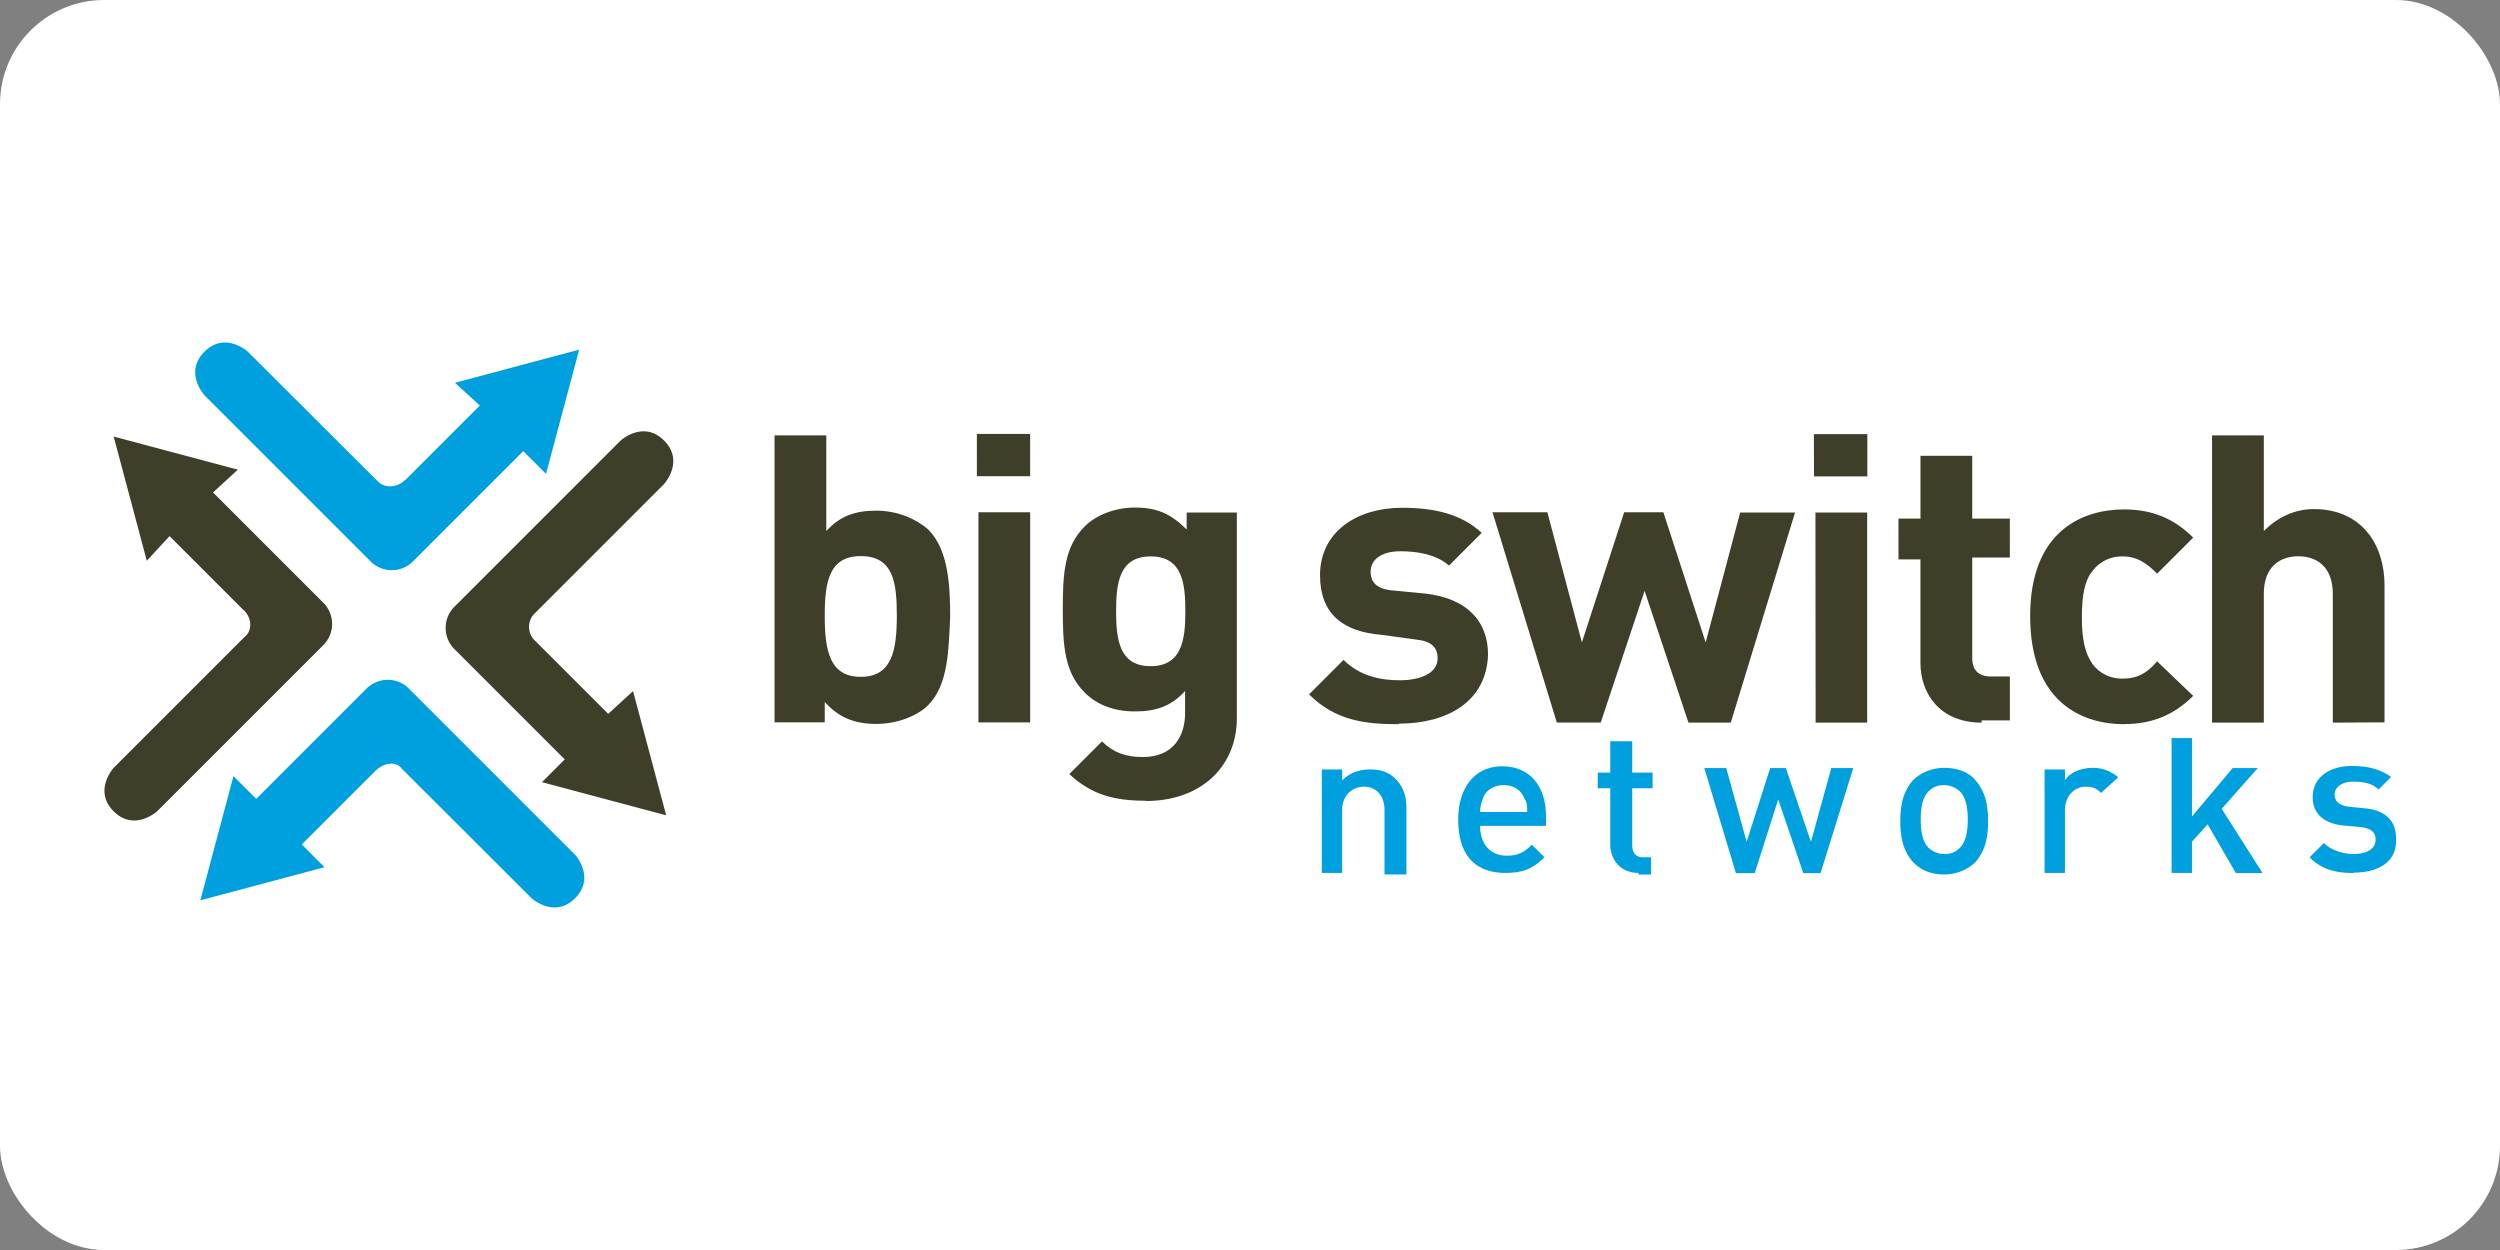 <?xml version="1.0" ?>
<svg xmlns="http://www.w3.org/2000/svg" width="120" height="60">
  <rect width="100%" height="100%" fill="#808080" stroke="none"/>
  <rect width="120" height="60" rx="5" fill="white"/>
  <path d="M19.453 23.045l3.578-3.578-1.193-1.093 5.962-1.59-1.59 5.962-1.093-1.093-5.268 5.268a1.44 1.44 0 0 1-2.087 0l-7.95-7.95s-.994-1.093 0-2.087 2.087 0 2.087 0l6.262 6.247c.298.298.895.298 1.292-.098" fill="#00a0de"/>
  <path d="M25.615 30.687l3.578 3.578 1.193-1.093 1.59 5.962-5.962-1.59 1.093-1.093-5.268-5.268a1.44 1.44 0 0 1 0-2.087l7.95-7.95s1.093-.994 2.087 0 0 2.087 0 2.087l-6.26 6.26a.91.91 0 0 0 0 1.193m-13.9-1.374l-3.578-3.578-1.092 1.184-1.59-5.964 5.962 1.59-1.193 1.093 5.268 5.268a1.44 1.44 0 0 1 0 2.087l-7.95 7.95s-1.093.994-2.087 0 0-2.087 0-2.087l6.26-6.26c.397-.298.397-.895 0-1.292" fill="#3f3e29"/>
  <path d="M18.063 36.955l-3.578 3.578 1.093 1.093-5.962 1.59 1.59-5.962 1.093 1.093 5.268-5.268a1.44 1.44 0 0 1 2.087 0l7.95 7.95s.994 1.093 0 2.087-2.087 0-2.087 0l-6.26-6.247c-.2-.298-.785-.298-1.193.098" fill="#00a0de"/>
  <path d="M44.556 33.845c-.527.527-1.505.903-2.484.903-1.054 0-1.805-.3-2.484-1.054v.978h-2.41V20.9h2.484v4.59c.687-.752 1.43-.978 2.408-.978s1.882.377 2.484.903c.978.978 1.054 2.71 1.054 4.214-.076 1.505-.076 3.237-1.054 4.214m-3.237-7.15c-1.505 0-1.73 1.204-1.73 2.86s.226 2.935 1.73 2.935 1.73-1.28 1.73-2.935c0-1.57-.15-2.86-1.73-2.86m5.572-5.866h2.558v2.03H46.89zm.076 3.763h2.484v10.085h-2.484zm8.052 13.846c-1.57 0-2.634-.3-3.69-1.28l1.57-1.57c.527.527 1.128.752 1.957.752 1.505 0 2.03-1.054 2.03-2.107V33.17c-.687.752-1.43.978-2.408.978s-1.805-.3-2.408-.903c-.978-.978-1.054-2.256-1.054-3.99s.076-3.012 1.054-3.99c.527-.527 1.43-.903 2.408-.903 1.054 0 1.73.3 2.484 1.054V24.6h2.408v9.708c.076 2.408-1.656 4.14-4.365 4.14m.226-11.74c-1.505 0-1.656 1.28-1.656 2.634s.15 2.634 1.656 2.634 1.668-1.28 1.668-2.633-.15-2.634-1.656-2.634m11.894 8.052c-1.57 0-3.012-.15-4.3-1.43l1.656-1.656c.828.828 1.882.978 2.71.978.903 0 1.805-.3 1.805-1.054 0-.527-.3-.828-1.054-.903l-1.656-.226c-1.805-.15-2.935-.978-2.935-2.86 0-2.107 1.805-3.237 3.924-3.237 1.57 0 2.86.3 3.838 1.204l-1.57 1.57c-.602-.527-1.505-.687-2.333-.687-.978 0-1.43.45-1.43.978 0 .377.15.828 1.054.903l1.57.15c1.957.226 3.012 1.28 3.012 2.935-.076 2.256-1.957 3.31-4.3 3.31M83.528 24.6h2.634l-3.085 10.085h-2.03l-2.106-6.322-2.107 6.32h-2.107L71.64 24.59h2.634l1.656 6.246 2.03-6.246h1.882l2.03 6.246zm3.537-3.762h2.567v2.03h-2.558zm.076 3.763h2.484v10.085H87.15zm7.975 10.085c-2.03 0-2.935-1.43-2.935-2.86V26.85h-1.054v-1.957h1.056V21.88h2.484v3.012h1.805v1.87h-1.805v4.807c0 .602.3.903.903.903h.903v2.107h-1.354zm6.847.076c-2.03 0-4.515-1.054-4.515-5.192 0-4.064 2.484-5.118 4.515-5.118 1.354 0 2.408.45 3.31 1.354l-1.73 1.73c-.527-.527-.978-.828-1.656-.828-.558-.016-1.09.236-1.43.677-.377.45-.527 1.128-.527 2.256 0 1.054.15 1.73.527 2.256.34.44.873.693 1.43.677.687 0 1.128-.226 1.656-.828l1.73 1.656c-.903.903-1.957 1.354-3.31 1.354m10.012-.07v-6.18c0-1.354-.828-1.805-1.656-1.805s-1.656.45-1.656 1.805v6.18h-2.484V20.9h2.484v4.59c.687-.687 1.505-1.054 2.408-1.054 2.183 0 3.386 1.57 3.386 3.69v6.547z" fill="#3f3e29"/>
  <path d="M66.456 41.9v-3.012c0-.752-.45-1.128-.978-1.128s-1.054.377-1.054 1.128V41.9h-.978v-4.967h.978v.527c.377-.377.828-.527 1.354-.527s.903.15 1.204.45c.377.377.527.828.527 1.43v3.16h-1.054zm4.59-2.258c0 .828.45 1.43 1.28 1.43.527 0 .828-.15 1.204-.527l.602.602c-.527.527-.978.752-1.882.752-1.28 0-2.256-.687-2.256-2.558 0-1.57.828-2.558 2.107-2.558 1.354 0 2.107.978 2.107 2.408v.45zm2.107-1.354c-.15-.377-.527-.602-.978-.602s-.828.226-.978.602c-.076.226-.15.377-.15.687h2.256c0-.3 0-.45-.15-.687m5.494 3.612c-.903 0-1.354-.687-1.354-1.354v-2.71h-.602v-.752h.602V35.58h1.054v1.505h.978v.752h-.978v2.71c0 .377.15.602.527.602h.377v.828h-.602zm9.256-5.032h1.054l-1.57 5.042h-.828l-1.204-3.537-1.128 3.537h-.903l-1.517-5.042h1.054l.978 3.537 1.13-3.537h.752l1.204 3.537zm6.924 4.505c-.3.3-.828.602-1.505.602s-1.128-.226-1.505-.602c-.45-.527-.602-1.128-.602-1.957s.15-1.43.602-1.957c.3-.3.828-.602 1.505-.602s1.204.226 1.505.602c.45.527.602 1.128.602 1.957s-.15 1.43-.602 1.957m-.752-3.386a1.15 1.15 0 0 0-.752-.301c-.3 0-.527.076-.752.3-.3.3-.377.828-.377 1.354s.076 1.054.377 1.354a1.15 1.15 0 0 0 .752.301c.3 0 .527-.076.752-.3.3-.3.377-.828.377-1.354s-.076-1.054-.377-1.354m6.773.076c-.226-.226-.377-.3-.752-.3-.527 0-.978.45-.978 1.128V41.9h-.978v-4.967h.978v.527c.226-.377.752-.602 1.354-.602.45 0 .828.15 1.204.45zm7.752 3.84h-1.28l-1.354-2.333-.752.828V41.9h-.978v-6.472h.978v3.763l1.955-2.325h1.204l-1.73 1.957zm4.365 0c-.828 0-1.505-.15-2.107-.752l.687-.687c.377.377.978.527 1.43.527.602 0 1.054-.226 1.054-.687 0-.3-.15-.527-.687-.602l-.828-.076c-.903-.076-1.505-.527-1.505-1.354 0-.978.828-1.505 1.882-1.505.752 0 1.354.15 1.882.527l-.602.602c-.3-.3-.752-.377-1.204-.377-.602 0-.903.3-.903.602s.15.527.687.602l.752.076c.903.076 1.505.527 1.505 1.43.076 1.128-.828 1.656-2.03 1.656" fill="#00a0de"/>
</svg>
